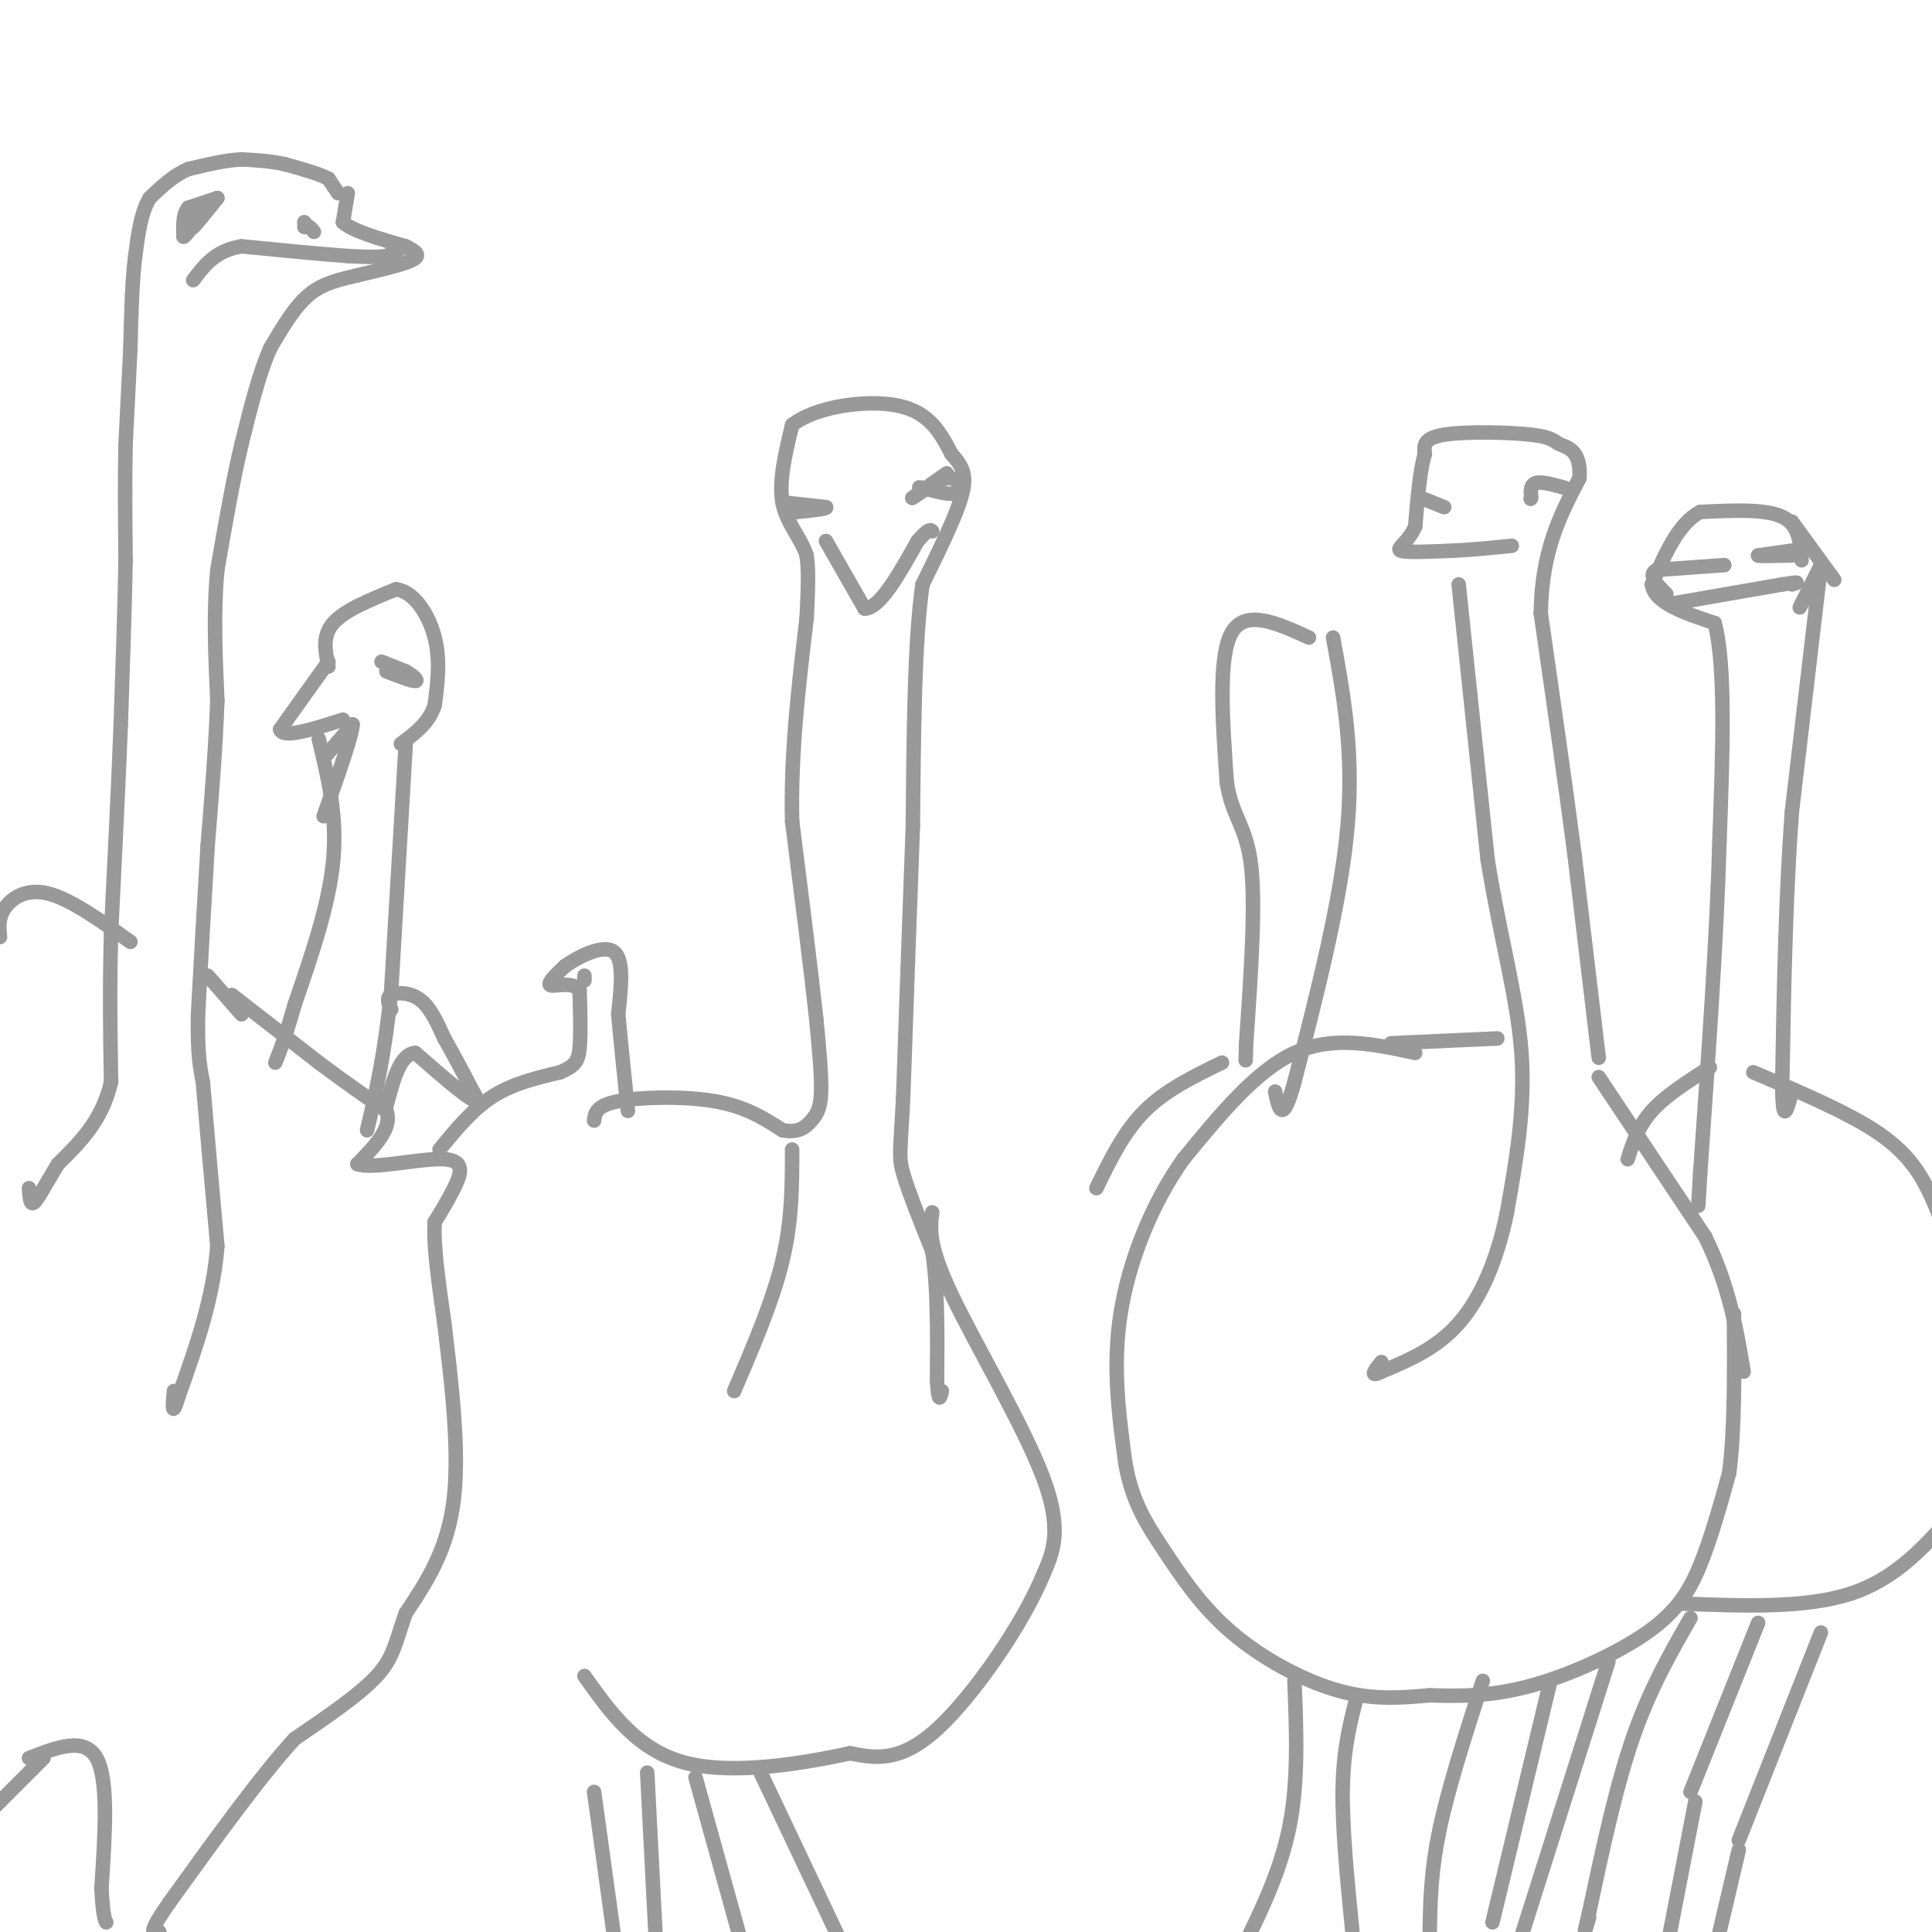 <svg viewBox='0 0 400 400' version='1.1' xmlns='http://www.w3.org/2000/svg' xmlns:xlink='http://www.w3.org/1999/xlink'><g fill='none' stroke='#999999' stroke-width='3' stroke-linecap='round' stroke-linejoin='round'><path d='M70,40c0.000,0.000 -2.000,-3.000 -2,-3'/><path d='M68,37c-1.833,-1.000 -5.417,-2.000 -9,-3'/><path d='M59,34c-3.000,-0.667 -6.000,-0.833 -9,-1'/><path d='M50,33c-3.333,0.167 -7.167,1.083 -11,2'/><path d='M39,35c-3.167,1.333 -5.583,3.667 -8,6'/><path d='M31,41c-1.833,3.000 -2.417,7.500 -3,12'/><path d='M28,53c-0.667,5.167 -0.833,12.083 -1,19'/><path d='M27,72c-0.333,6.500 -0.667,13.250 -1,20'/><path d='M26,92c-0.167,7.333 -0.083,15.667 0,24'/><path d='M26,116c-0.167,9.667 -0.583,21.833 -1,34'/><path d='M25,150c-0.500,12.833 -1.250,27.917 -2,43'/><path d='M23,193c-0.333,12.333 -0.167,21.667 0,31'/><path d='M23,224c-1.833,8.000 -6.417,12.500 -11,17'/><path d='M12,241c-2.778,4.556 -4.222,7.444 -5,8c-0.778,0.556 -0.889,-1.222 -1,-3'/><path d='M72,40c0.000,0.000 -1.000,6.000 -1,6'/><path d='M71,46c2.000,1.833 7.500,3.417 13,5'/><path d='M84,51c2.733,1.311 3.067,2.089 1,3c-2.067,0.911 -6.533,1.956 -11,3'/><path d='M74,57c-3.578,0.867 -7.022,1.533 -10,4c-2.978,2.467 -5.489,6.733 -8,11'/><path d='M56,72c-2.333,5.167 -4.167,12.583 -6,20'/><path d='M50,92c-1.833,7.667 -3.417,16.833 -5,26'/><path d='M45,118c-0.833,8.833 -0.417,17.917 0,27'/><path d='M45,145c-0.333,9.500 -1.167,19.750 -2,30'/><path d='M43,175c-0.667,10.833 -1.333,22.917 -2,35'/><path d='M41,210c-0.167,8.167 0.417,11.083 1,14'/><path d='M42,224c0.667,8.000 1.833,21.000 3,34'/><path d='M45,258c-0.833,10.833 -4.417,20.917 -8,31'/><path d='M37,289c-1.500,5.000 -1.250,2.000 -1,-1'/><path d='M84,51c0.000,0.000 -4.000,2.000 -4,2'/><path d='M80,53c-2.000,0.333 -5.000,0.167 -8,0'/><path d='M72,53c-5.000,-0.333 -13.500,-1.167 -22,-2'/><path d='M50,51c-5.333,0.833 -7.667,3.917 -10,7'/><path d='M45,41c0.000,0.000 -6.000,2.000 -6,2'/><path d='M39,43c-1.167,1.333 -1.083,3.667 -1,6'/><path d='M38,49c0.667,-0.167 2.833,-3.583 5,-7'/><path d='M43,42c0.333,-0.333 -1.333,2.333 -3,5'/><path d='M40,47c0.333,-0.167 2.667,-3.083 5,-6'/><path d='M63,46c0.000,0.000 0.100,0.100 0.1,0.1'/><path d='M63,47c0.000,0.000 1.000,0.000 1,0'/><path d='M64,47c0.333,0.167 0.667,0.583 1,1'/><path d='M48,206c0.000,0.000 18.000,14.000 18,14'/><path d='M66,220c5.333,4.000 9.667,7.000 14,10'/><path d='M80,230c1.333,3.500 -2.333,7.250 -6,11'/><path d='M74,241c2.976,1.202 13.417,-1.292 18,-1c4.583,0.292 3.310,3.369 2,6c-1.310,2.631 -2.655,4.815 -4,7'/><path d='M90,253c-0.333,4.667 0.833,12.833 2,21'/><path d='M92,274c1.200,10.200 3.200,25.200 2,36c-1.200,10.800 -5.600,17.400 -10,24'/><path d='M84,334c-2.133,6.044 -2.467,9.156 -6,13c-3.533,3.844 -10.267,8.422 -17,13'/><path d='M61,360c-7.167,7.833 -16.583,20.917 -26,34'/><path d='M35,394c-4.667,6.667 -3.333,6.333 -2,6'/><path d='M6,364c5.750,-2.250 11.500,-4.500 14,0c2.500,4.500 1.750,15.750 1,27'/><path d='M21,391c0.333,5.667 0.667,6.333 1,7'/><path d='M9,364c0.000,0.000 -10.000,10.000 -10,10'/><path d='M0,194c-0.200,-1.978 -0.400,-3.956 1,-6c1.400,-2.044 4.400,-4.156 9,-3c4.600,1.156 10.800,5.578 17,10'/><path d='M50,210c0.000,0.000 -7.000,-8.000 -7,-8'/><path d='M66,153c1.917,7.917 3.833,15.833 3,25c-0.833,9.167 -4.417,19.583 -8,30'/><path d='M61,208c-2.000,7.000 -3.000,9.500 -4,12'/><path d='M84,154c0.000,0.000 -3.000,51.000 -3,51'/><path d='M81,205c-1.333,13.333 -3.167,21.167 -5,29'/><path d='M68,137c0.000,0.000 -10.000,14.000 -10,14'/><path d='M58,151c0.500,2.000 6.750,0.000 13,-2'/><path d='M68,138c-0.667,-3.167 -1.333,-6.333 1,-9c2.333,-2.667 7.667,-4.833 13,-7'/><path d='M82,122c3.800,0.511 6.800,5.289 8,10c1.200,4.711 0.600,9.356 0,14'/><path d='M90,146c-1.167,3.667 -4.083,5.833 -7,8'/><path d='M67,157c0.000,0.000 6.000,-7.000 6,-7'/><path d='M73,150c0.000,2.000 -3.000,10.500 -6,19'/><path d='M79,137c0.000,0.000 5.000,2.000 5,2'/><path d='M84,139c1.489,0.844 2.711,1.956 2,2c-0.711,0.044 -3.356,-0.978 -6,-2'/><path d='M81,209c-0.556,-1.200 -1.111,-2.400 0,-3c1.111,-0.600 3.889,-0.600 6,1c2.111,1.600 3.556,4.800 5,8'/><path d='M92,215c2.000,3.500 4.500,8.250 7,13'/><path d='M99,228c-1.000,0.500 -7.000,-4.750 -13,-10'/><path d='M86,218c-3.167,0.167 -4.583,5.583 -6,11'/><path d='M91,238c3.417,-4.167 6.833,-8.333 11,-11c4.167,-2.667 9.083,-3.833 14,-5'/><path d='M116,222c3.067,-1.356 3.733,-2.244 4,-5c0.267,-2.756 0.133,-7.378 0,-12'/><path d='M120,205c-1.467,-1.911 -5.133,-0.689 -6,-1c-0.867,-0.311 1.067,-2.156 3,-4'/><path d='M117,200c2.644,-1.867 7.756,-4.533 10,-3c2.244,1.533 1.622,7.267 1,13'/><path d='M128,210c0.500,5.500 1.250,12.750 2,20'/><path d='M121,202c0.000,0.000 0.000,1.000 0,1'/><path d='M123,232c0.200,-1.556 0.400,-3.111 5,-4c4.600,-0.889 13.600,-1.111 20,0c6.400,1.111 10.200,3.556 14,6'/><path d='M162,234c3.393,0.655 4.875,-0.708 6,-2c1.125,-1.292 1.893,-2.512 2,-6c0.107,-3.488 -0.446,-9.244 -1,-15'/><path d='M169,211c-1.000,-9.333 -3.000,-25.167 -5,-41'/><path d='M164,170c-0.333,-13.833 1.333,-27.917 3,-42'/><path d='M167,128c0.500,-9.167 0.250,-11.083 0,-13'/><path d='M167,115c-1.200,-3.756 -4.200,-6.644 -5,-11c-0.800,-4.356 0.600,-10.178 2,-16'/><path d='M164,88c4.711,-3.822 15.489,-5.378 22,-4c6.511,1.378 8.756,5.689 11,10'/><path d='M197,94c2.511,2.756 3.289,4.644 2,9c-1.289,4.356 -4.644,11.178 -8,18'/><path d='M191,121c-1.667,11.333 -1.833,30.667 -2,50'/><path d='M189,171c-0.667,17.667 -1.333,36.833 -2,56'/><path d='M187,227c-0.578,11.556 -1.022,12.444 0,16c1.022,3.556 3.511,9.778 6,16'/><path d='M193,259c1.167,7.167 1.083,17.083 1,27'/><path d='M194,286c0.333,4.833 0.667,3.417 1,2'/><path d='M164,238c0.000,7.333 0.000,14.667 -2,23c-2.000,8.333 -6.000,17.667 -10,27'/><path d='M193,251c-0.422,3.400 -0.844,6.800 4,17c4.844,10.200 14.956,27.200 19,38c4.044,10.800 2.022,15.400 0,20'/><path d='M216,326c-4.089,10.000 -14.311,25.000 -22,32c-7.689,7.000 -12.844,6.000 -18,5'/><path d='M176,363c-9.422,2.022 -23.978,4.578 -34,2c-10.022,-2.578 -15.511,-10.289 -21,-18'/><path d='M134,367c0.000,0.000 2.000,39.000 2,39'/><path d='M123,371c0.000,0.000 4.000,29.000 4,29'/><path d='M157,366c0.000,0.000 18.000,38.000 18,38'/><path d='M175,403c0.000,0.000 0.100,0.100 0.1,0.1'/><path d='M144,368c0.000,0.000 10.000,36.000 10,36'/><path d='M171,112c0.000,0.000 8.000,14.000 8,14'/><path d='M179,126c3.167,0.000 7.083,-7.000 11,-14'/><path d='M190,112c2.333,-2.667 2.667,-2.333 3,-2'/><path d='M196,98c-3.167,2.250 -6.333,4.500 -7,5c-0.667,0.500 1.167,-0.750 3,-2'/><path d='M192,101c1.452,-0.952 3.583,-2.333 5,-2c1.417,0.333 2.119,2.381 1,3c-1.119,0.619 -4.060,-0.190 -7,-1'/><path d='M191,101c-1.167,-0.167 -0.583,-0.083 0,0'/><path d='M162,104c0.000,0.000 9.000,1.000 9,1'/><path d='M171,105c0.500,0.333 -2.750,0.667 -6,1'/><path d='M293,218c-8.500,-1.833 -17.000,-3.667 -25,0c-8.000,3.667 -15.500,12.833 -23,22'/><path d='M245,240c-6.511,9.156 -11.289,21.044 -13,32c-1.711,10.956 -0.356,20.978 1,31'/><path d='M233,303c1.408,8.030 4.429,12.606 8,18c3.571,5.394 7.692,11.606 14,17c6.308,5.394 14.802,9.970 22,12c7.198,2.030 13.099,1.515 19,1'/><path d='M296,351c6.397,0.206 12.890,0.220 21,-2c8.110,-2.220 17.837,-6.675 24,-11c6.163,-4.325 8.761,-8.522 11,-14c2.239,-5.478 4.120,-12.239 6,-19'/><path d='M358,305c1.167,-8.667 1.083,-20.833 1,-33'/><path d='M302,121c0.000,0.000 6.000,57.000 6,57'/><path d='M308,178c2.622,16.289 6.178,28.511 7,40c0.822,11.489 -1.089,22.244 -3,33'/><path d='M312,251c-1.978,9.800 -5.422,17.800 -10,23c-4.578,5.200 -10.289,7.600 -16,10'/><path d='M286,284c-2.667,1.333 -1.333,-0.333 0,-2'/><path d='M288,216c0.000,0.000 22.000,-1.000 22,-1'/><path d='M331,223c0.000,0.000 22.000,33.000 22,33'/><path d='M353,256c5.000,10.167 6.500,19.083 8,28'/><path d='M331,219c0.000,0.000 -5.000,-42.000 -5,-42'/><path d='M326,177c-2.000,-15.333 -4.500,-32.667 -7,-50'/><path d='M319,127c0.167,-13.000 4.083,-20.500 8,-28'/><path d='M327,99c0.421,-5.809 -2.526,-6.330 -4,-7c-1.474,-0.670 -1.474,-1.488 -6,-2c-4.526,-0.512 -13.579,-0.718 -18,0c-4.421,0.718 -4.211,2.359 -4,4'/><path d='M295,94c-1.000,3.167 -1.500,9.083 -2,15'/><path d='M293,109c-1.467,3.444 -4.133,4.556 -3,5c1.133,0.444 6.067,0.222 11,0'/><path d='M301,114c3.833,-0.167 7.917,-0.583 12,-1'/><path d='M324,101c-2.417,-0.667 -4.833,-1.333 -6,-1c-1.167,0.333 -1.083,1.667 -1,3'/><path d='M317,103c-0.167,0.500 -0.083,0.250 0,0'/><path d='M294,103c0.000,0.000 5.000,2.000 5,2'/><path d='M268,348c0.417,10.333 0.833,20.667 -1,30c-1.833,9.333 -5.917,17.667 -10,26'/><path d='M257,403c0.000,0.000 0.100,0.100 0.1,0.1'/><path d='M281,351c-1.417,5.417 -2.833,10.833 -3,19c-0.167,8.167 0.917,19.083 2,30'/><path d='M307,348c-3.583,11.083 -7.167,22.167 -9,31c-1.833,8.833 -1.917,15.417 -2,22'/><path d='M321,348c0.000,0.000 -12.000,50.000 -12,50'/><path d='M373,116c-0.250,-3.667 -0.500,-7.333 -4,-9c-3.500,-1.667 -10.250,-1.333 -17,-1'/><path d='M352,106c-4.500,2.333 -7.250,8.667 -10,15'/><path d='M342,121c0.500,3.833 6.750,5.917 13,8'/><path d='M355,129c2.333,8.833 1.667,26.917 1,45'/><path d='M356,174c-0.500,19.000 -2.250,44.000 -4,69'/><path d='M352,243c-0.667,11.500 -0.333,5.750 0,0'/><path d='M337,240c1.083,-3.417 2.167,-6.833 5,-10c2.833,-3.167 7.417,-6.083 12,-9'/><path d='M363,222c9.444,4.022 18.889,8.044 25,12c6.111,3.956 8.889,7.844 11,12c2.111,4.156 3.556,8.578 5,13'/><path d='M348,332c12.833,0.500 25.667,1.000 35,-2c9.333,-3.000 15.167,-9.500 21,-16'/><path d='M364,336c0.000,0.000 -14.000,35.000 -14,35'/><path d='M377,338c0.000,0.000 -17.000,43.000 -17,43'/><path d='M351,373c0.000,0.000 -6.000,31.000 -6,31'/><path d='M346,401c0.000,0.000 0.100,0.100 0.1,0.1'/><path d='M360,383c0.000,0.000 -4.000,17.000 -4,17'/><path d='M350,335c-4.250,7.417 -8.500,14.833 -12,25c-3.500,10.167 -6.250,23.083 -9,36'/><path d='M329,396c-1.500,6.167 -0.750,3.583 0,1'/><path d='M333,344c0.000,0.000 -19.000,60.000 -19,60'/><path d='M377,117c0.000,0.000 -6.000,51.000 -6,51'/><path d='M371,168c-1.333,17.833 -1.667,36.917 -2,56'/><path d='M369,224c0.000,9.667 1.000,5.833 2,2'/><path d='M371,114c0.000,0.000 -7.000,1.000 -7,1'/><path d='M364,115c0.000,0.167 3.500,0.083 7,0'/><path d='M371,108c0.000,0.000 8.000,11.000 8,11'/><path d='M379,119c1.333,1.833 0.667,0.917 0,0'/><path d='M346,125c0.000,0.000 23.000,-4.000 23,-4'/><path d='M369,121c4.167,-0.667 3.083,-0.333 2,0'/><path d='M357,117c0.000,0.000 -14.000,1.000 -14,1'/><path d='M343,118c-2.000,1.000 0.000,3.000 2,5'/><path d='M377,117c0.000,0.000 -4.000,8.000 -4,8'/><path d='M373,125c-0.667,1.333 -0.333,0.667 0,0'/><path d='M271,132c-6.583,-3.000 -13.167,-6.000 -16,-1c-2.833,5.000 -1.917,18.000 -1,31'/><path d='M254,162c1.000,6.956 4.000,8.844 5,17c1.000,8.156 0.000,22.578 -1,37'/><path d='M258,216c-0.167,6.167 -0.083,3.083 0,0'/><path d='M276,132c2.167,11.833 4.333,23.667 3,39c-1.333,15.333 -6.167,34.167 -11,53'/><path d='M268,224c-2.500,9.167 -3.250,5.583 -4,2'/><path d='M253,220c-5.833,2.833 -11.667,5.667 -16,10c-4.333,4.333 -7.167,10.167 -10,16'/></g>
</svg>